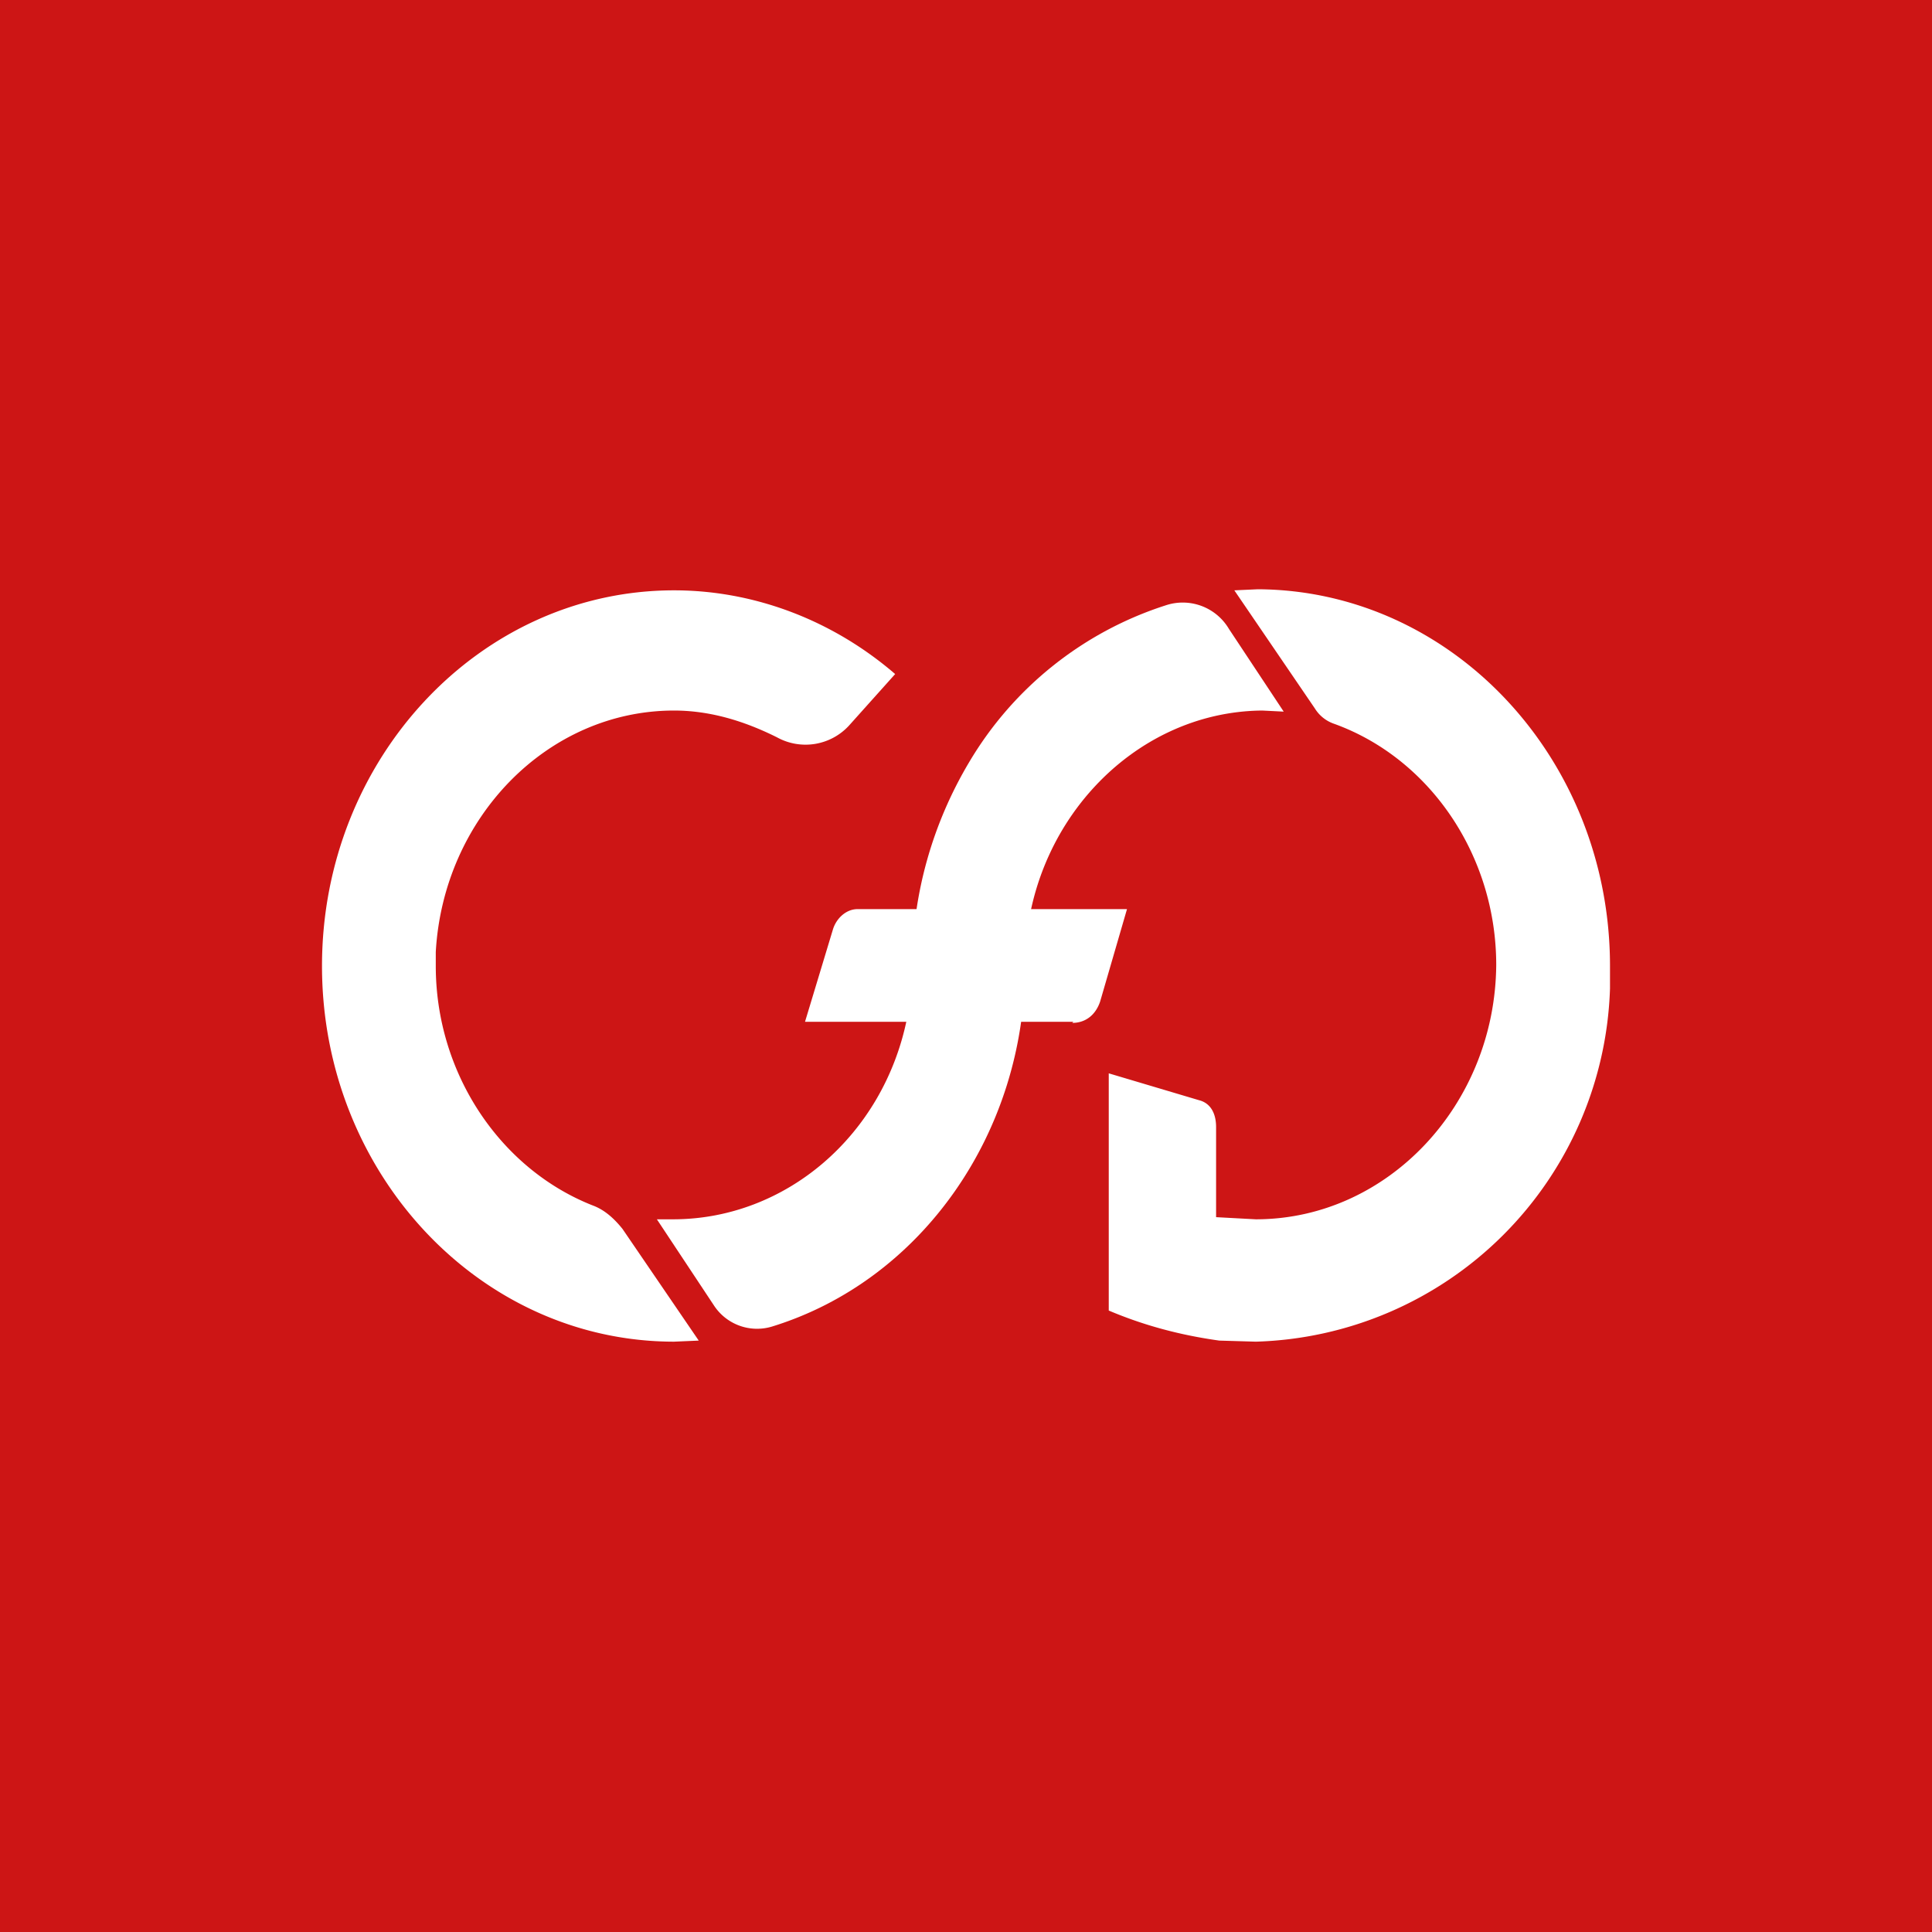 <!-- by TradingView --><svg width="18" height="18" viewBox="0 0 18 18" xmlns="http://www.w3.org/2000/svg"><path fill="#CD1515" d="M0 0h18v18H0z"/><path d="m11.96 6.63-.2-.01C10.55 6.63 9.55 7.7 9.55 9c0 1.55-.96 2.93-2.36 3.36a.48.48 0 0 1-.54-.2l-.53-.8h.15c1.05 0 1.96-.78 2.18-1.87.03-.17.05-.34.05-.49 0-.67.19-1.33.53-1.9a3.3 3.3 0 0 1 1.83-1.46.5.5 0 0 1 .59.22l.51.77Z" fill="#fff"/><path d="m8.34 6.28-.43.48a.55.55 0 0 1-.67.11c-.3-.15-.62-.25-.96-.25-1.18 0-2.15 1-2.22 2.25V9c0 1 .6 1.89 1.46 2.23.11.04.2.12.28.22l.71 1.04-.23.01C4.47 12.5 3 10.93 3 9s1.47-3.5 3.28-3.5c.75 0 1.48.28 2.06.78ZM10 9.52H7.5l.26-.86c.03-.1.12-.19.23-.19h2.51l-.25.86c-.04.12-.13.2-.26.2ZM15 9.21a3.4 3.4 0 0 1-3.3 3.29l-.34-.01c-.36-.05-.7-.14-1.03-.28V10l.84.25c.12.03.16.14.16.25v.84l.37.02c1.23 0 2.23-1.07 2.24-2.37 0-1.02-.62-1.93-1.52-2.25a.34.34 0 0 1-.17-.14l-.75-1.1.22-.01C13.53 5.5 15 7.07 15 9v.21Z" fill="#fff"/></svg>